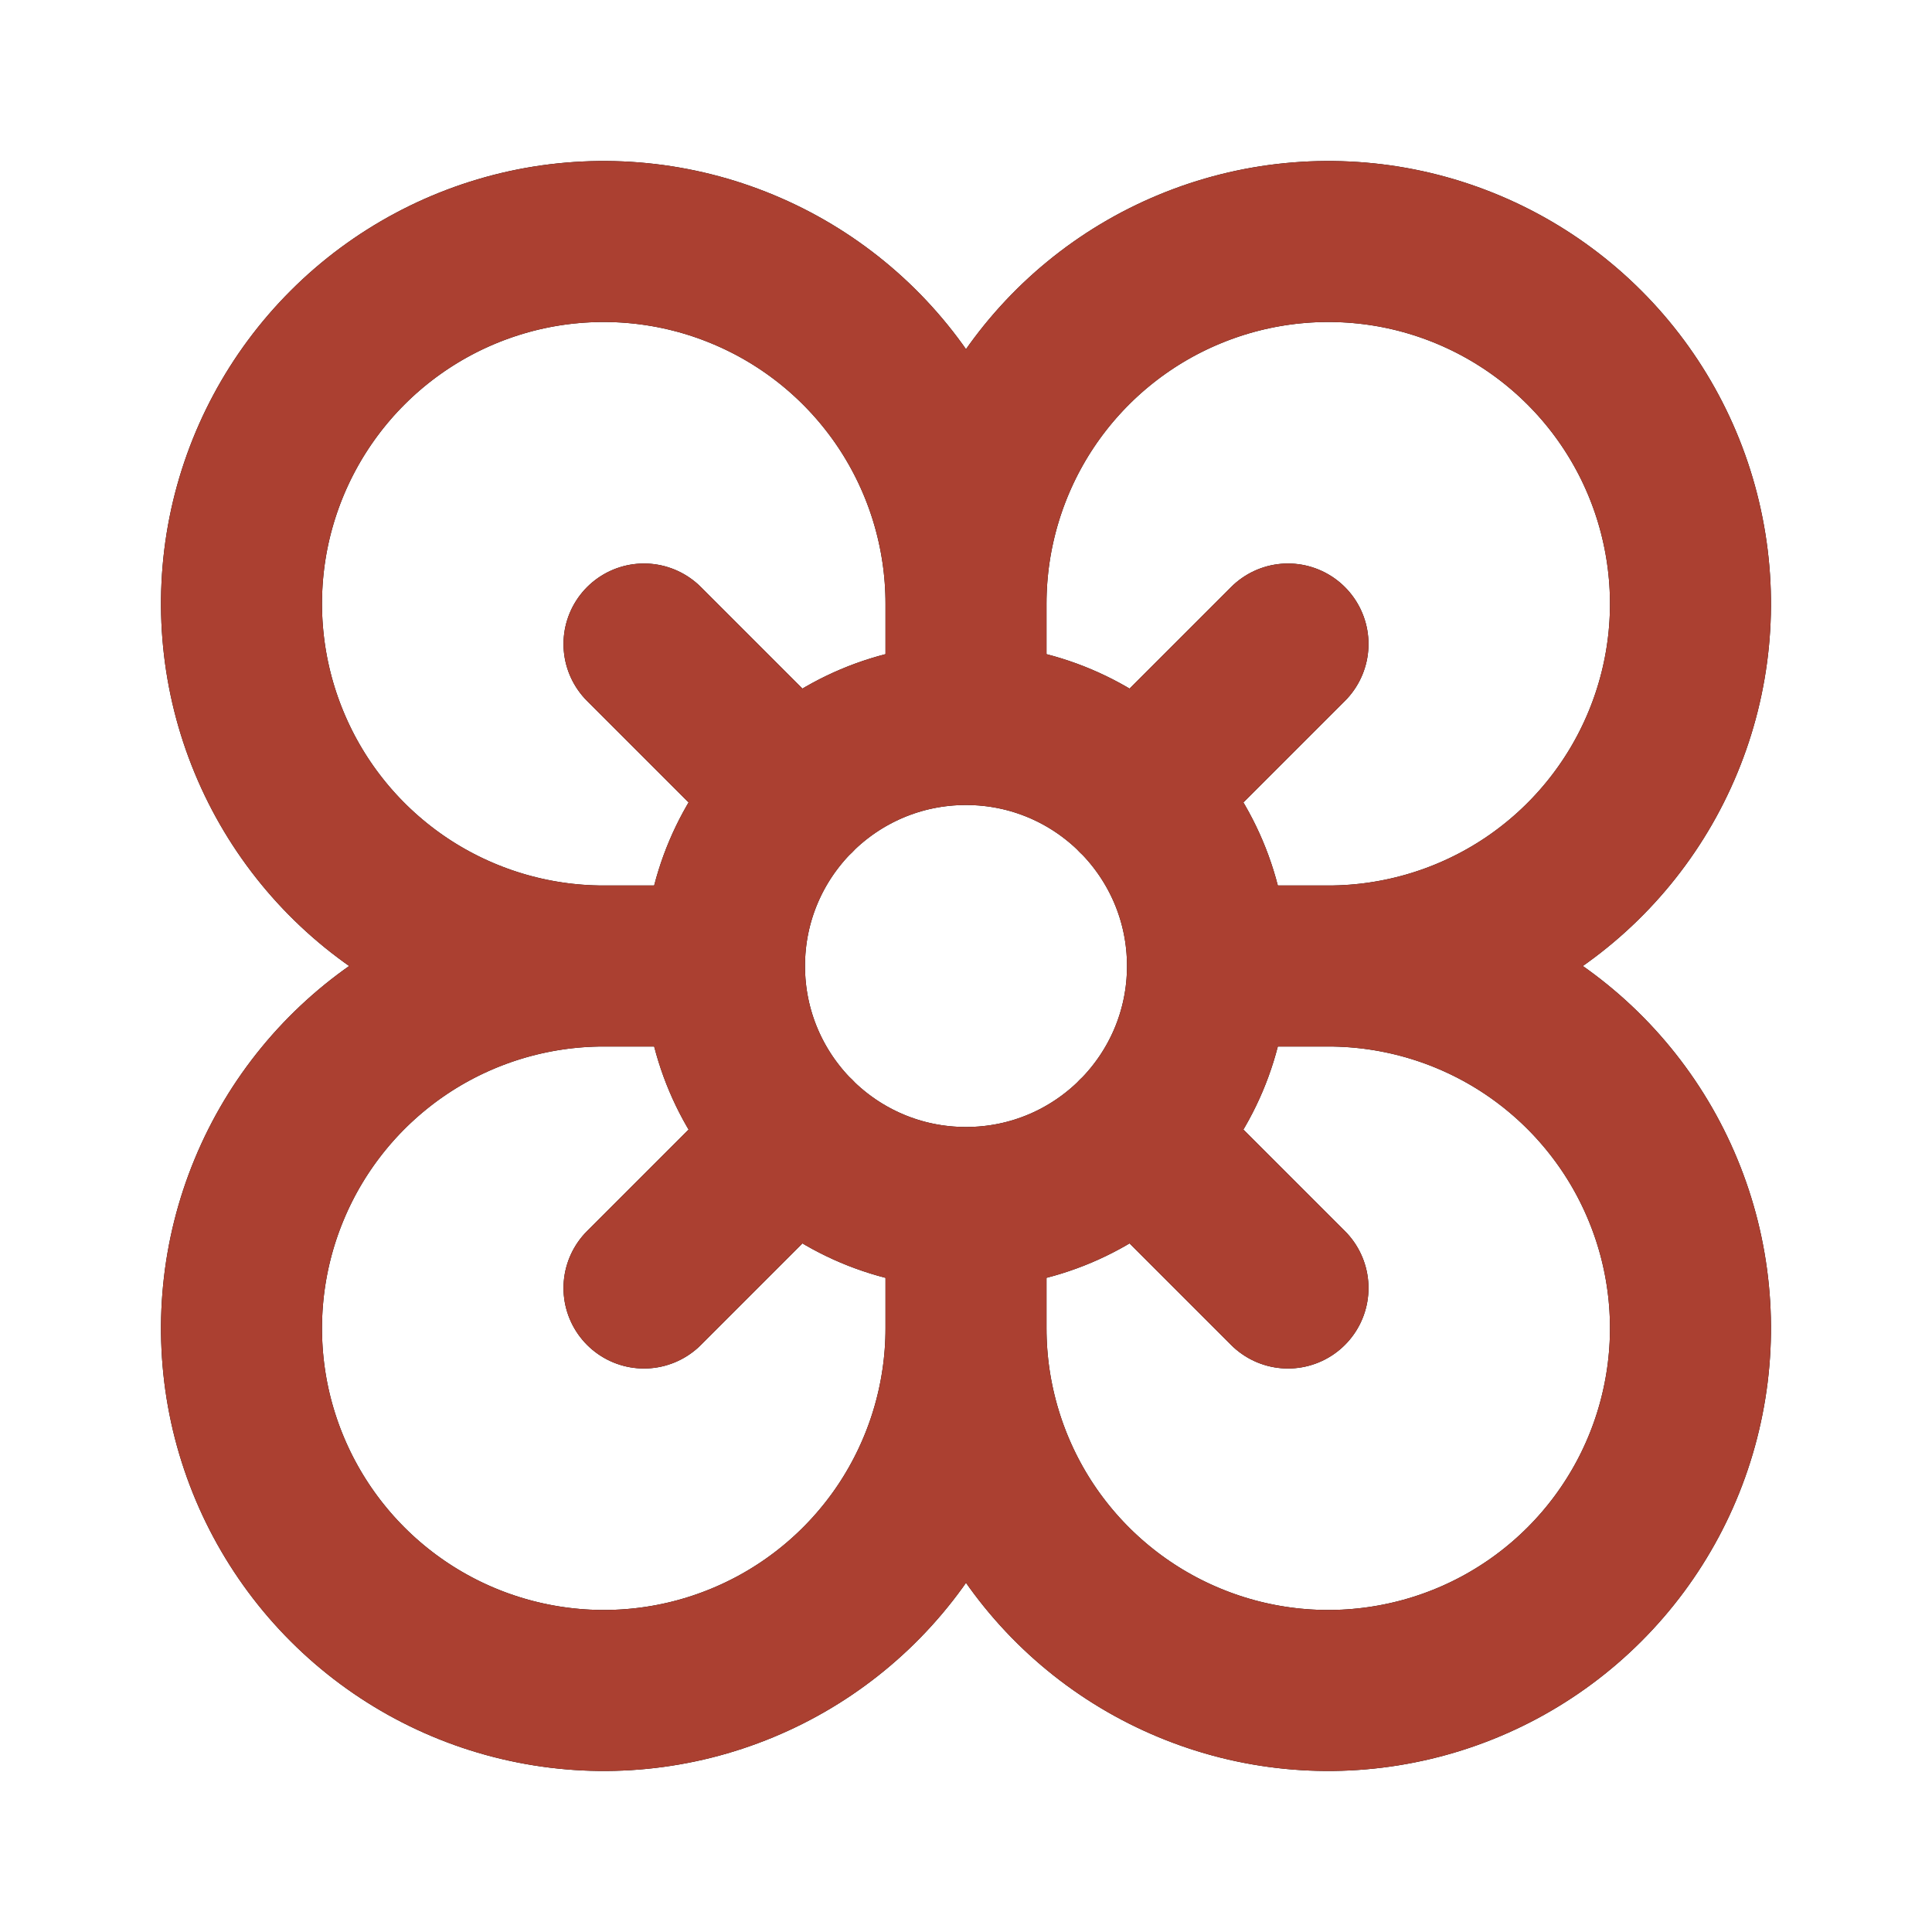 <svg width="24" height="24" viewBox="0 0 24 24" fill="none" xmlns="http://www.w3.org/2000/svg">
<path d="M15 12C15 13.657 13.657 15 12 15M15 12C15 10.343 13.657 9 12 9M15 12H16.5M12 15C10.343 15 9 13.657 9 12M12 15V16.5M9 12C9 10.343 10.343 9 12 9M9 12H7.5M12 9V7.5M12 16.5C12 17.39 11.736 18.26 11.242 19C10.747 19.74 10.044 20.317 9.222 20.657C8.4 20.998 7.495 21.087 6.622 20.913C5.749 20.74 4.947 20.311 4.318 19.682C3.689 19.053 3.26 18.251 3.086 17.378C2.913 16.505 3.002 15.6 3.343 14.778C3.683 13.956 4.26 13.253 5 12.758C5.74 12.264 6.61 12 7.5 12M12 16.5C12 17.39 12.264 18.26 12.758 19C13.253 19.74 13.956 20.317 14.778 20.657C15.6 20.998 16.505 21.087 17.378 20.913C18.251 20.74 19.053 20.311 19.682 19.682C20.311 19.053 20.74 18.251 20.913 17.378C21.087 16.505 20.998 15.6 20.657 14.778C20.317 13.956 19.74 13.253 19 12.758C18.26 12.264 17.39 12 16.5 12M7.5 12C6.61 12 5.74 11.736 5 11.242C4.26 10.747 3.683 10.044 3.343 9.222C3.002 8.4 2.913 7.495 3.086 6.622C3.26 5.749 3.689 4.947 4.318 4.318C4.947 3.689 5.749 3.26 6.622 3.086C7.495 2.913 8.4 3.002 9.222 3.343C10.044 3.683 10.747 4.26 11.242 5C11.736 5.74 12 6.61 12 7.5M12 7.5C12 6.61 12.264 5.74 12.758 5C13.253 4.26 13.956 3.683 14.778 3.343C15.6 3.002 16.505 2.913 17.378 3.086C18.251 3.26 19.053 3.689 19.682 4.318C20.311 4.947 20.74 5.749 20.913 6.622C21.087 7.495 20.998 8.4 20.657 9.222C20.317 10.044 19.74 10.747 19 11.242C18.26 11.736 17.39 12 16.5 12M8 8L9.88 9.88M14.12 9.88L16 8M8 16L9.88 14.12M14.12 14.12L16 16" stroke="black" stroke-width="2" stroke-linecap="round" stroke-linejoin="round"/>
<path d="M15 12C15 13.657 13.657 15 12 15M15 12C15 10.343 13.657 9 12 9M15 12H16.5M12 15C10.343 15 9 13.657 9 12M12 15V16.5M9 12C9 10.343 10.343 9 12 9M9 12H7.5M12 9V7.5M12 16.5C12 17.39 11.736 18.26 11.242 19C10.747 19.74 10.044 20.317 9.222 20.657C8.4 20.998 7.495 21.087 6.622 20.913C5.749 20.74 4.947 20.311 4.318 19.682C3.689 19.053 3.26 18.251 3.086 17.378C2.913 16.505 3.002 15.6 3.343 14.778C3.683 13.956 4.26 13.253 5 12.758C5.74 12.264 6.61 12 7.5 12M12 16.5C12 17.39 12.264 18.26 12.758 19C13.253 19.74 13.956 20.317 14.778 20.657C15.6 20.998 16.505 21.087 17.378 20.913C18.251 20.74 19.053 20.311 19.682 19.682C20.311 19.053 20.74 18.251 20.913 17.378C21.087 16.505 20.998 15.6 20.657 14.778C20.317 13.956 19.74 13.253 19 12.758C18.26 12.264 17.39 12 16.5 12M7.5 12C6.61 12 5.74 11.736 5 11.242C4.26 10.747 3.683 10.044 3.343 9.222C3.002 8.4 2.913 7.495 3.086 6.622C3.26 5.749 3.689 4.947 4.318 4.318C4.947 3.689 5.749 3.26 6.622 3.086C7.495 2.913 8.4 3.002 9.222 3.343C10.044 3.683 10.747 4.26 11.242 5C11.736 5.74 12 6.61 12 7.5M12 7.5C12 6.61 12.264 5.74 12.758 5C13.253 4.26 13.956 3.683 14.778 3.343C15.6 3.002 16.505 2.913 17.378 3.086C18.251 3.26 19.053 3.689 19.682 4.318C20.311 4.947 20.74 5.749 20.913 6.622C21.087 7.495 20.998 8.4 20.657 9.222C20.317 10.044 19.74 10.747 19 11.242C18.26 11.736 17.39 12 16.5 12M8 8L9.88 9.88M14.12 9.88L16 8M8 16L9.88 14.12M14.12 14.12L16 16" stroke="#AB4031" stroke-width="2" stroke-linecap="round" stroke-linejoin="round"/>
</svg>
